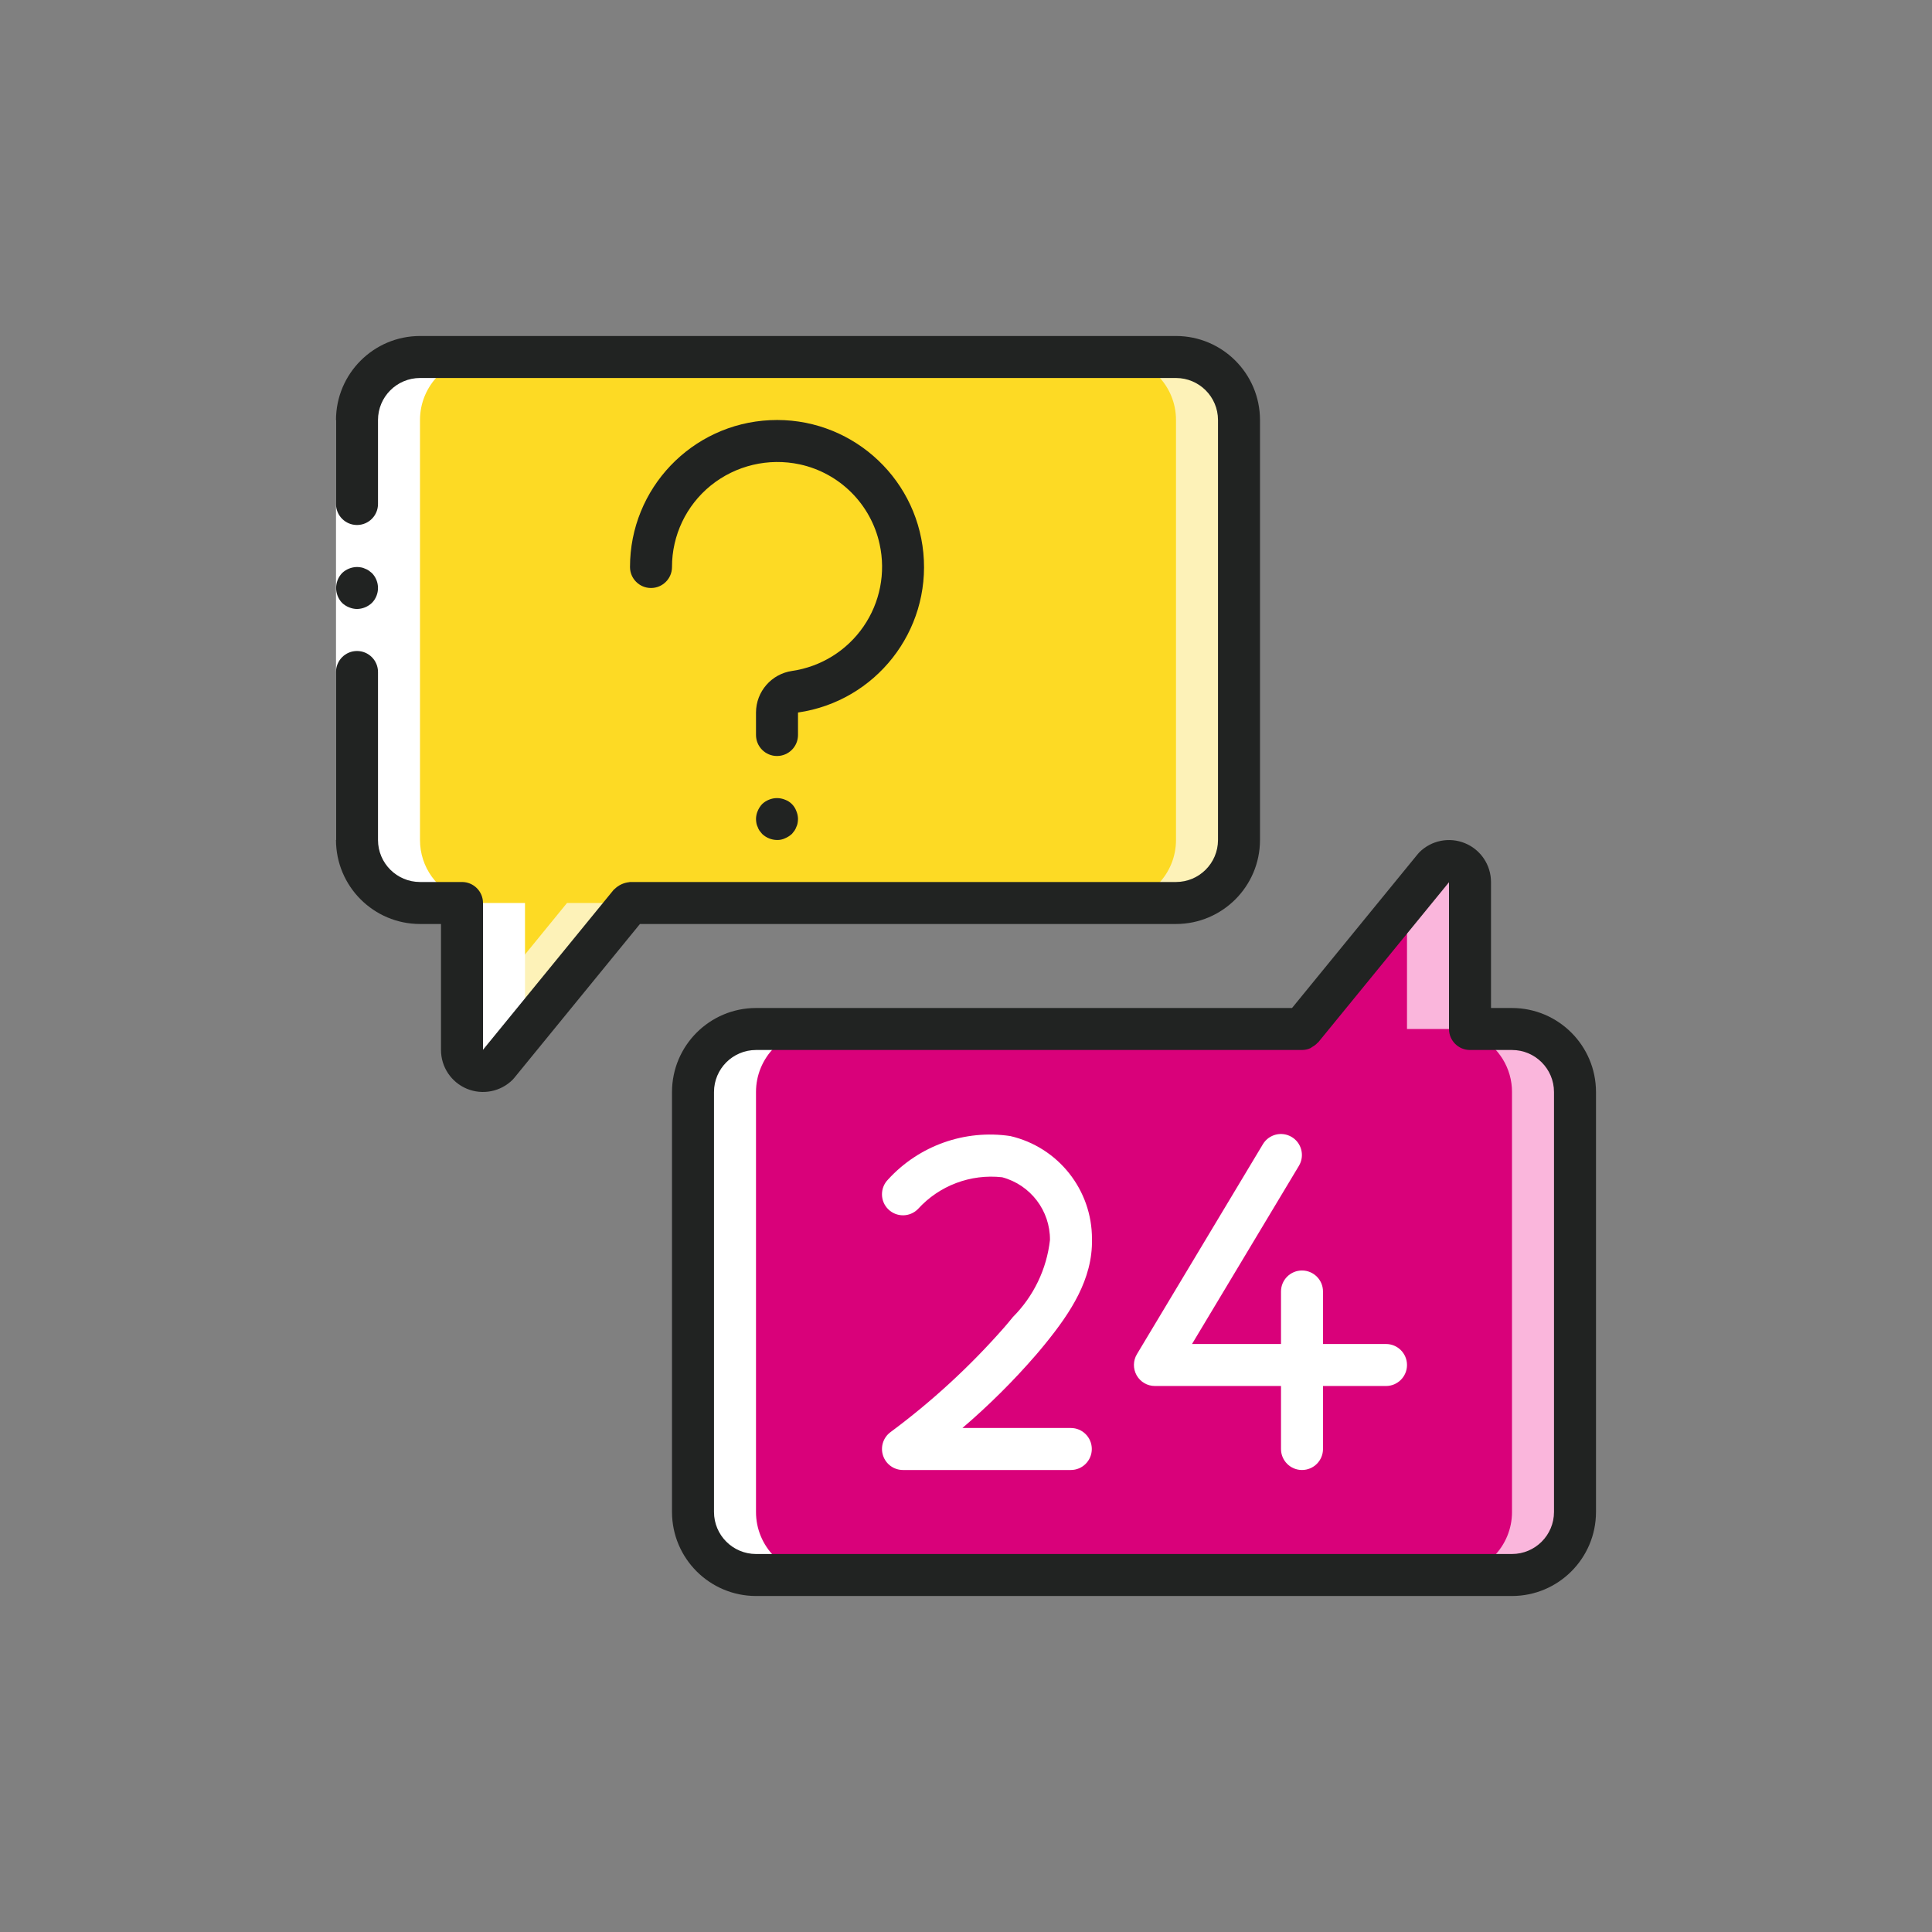 <svg width="69" height="69" viewBox="0 0 69 69" fill="none" xmlns="http://www.w3.org/2000/svg">
<rect x="0" y="0" width="69" height="69" fill="#808080" stroke="none"/>
<path d="M56.25 39V54C56.251 54.597 56.014 55.17 55.592 55.592C55.17 56.014 54.597 56.251 54 56.25H27C26.403 56.251 25.83 56.014 25.408 55.592C24.986 55.17 24.749 54.597 24.75 54V39C24.749 38.403 24.986 37.83 25.408 37.408C25.83 36.986 26.403 36.749 27 36.75H46.5L50.25 32.152L51.218 30.967C51.433 30.753 51.756 30.69 52.036 30.806C52.317 30.923 52.5 31.196 52.5 31.5V36.75H54C54.597 36.749 55.17 36.986 55.592 37.408C56.014 37.83 56.251 38.403 56.25 39Z" fill="#FAB6DC"/>
<path d="M54 39V54C54.001 54.597 53.764 55.17 53.342 55.592C52.92 56.014 52.347 56.251 51.75 56.25H27C26.403 56.251 25.83 56.014 25.408 55.592C24.986 55.17 24.749 54.597 24.75 54V39C24.749 38.403 24.986 37.83 25.408 37.408C25.83 36.986 26.403 36.749 27 36.75H46.5L50.25 32.153V36.75H51.75C51.99 36.747 52.229 36.788 52.455 36.87C52.566 36.906 52.674 36.951 52.778 37.005C53.529 37.386 54.002 38.158 54 39Z" fill="#D9017A"/>
<path d="M44.25 15V30C44.251 30.597 44.014 31.17 43.592 31.592C43.17 32.014 42.597 32.251 42 32.25H22.5L17.782 38.032C17.567 38.246 17.244 38.31 16.964 38.194C16.683 38.077 16.5 37.804 16.5 37.5V32.25H15C14.76 32.253 14.521 32.212 14.295 32.13C13.372 31.831 12.748 30.97 12.75 30V15C12.749 14.403 12.986 13.83 13.408 13.408C13.83 12.986 14.403 12.749 15 12.75H42C42.597 12.749 43.17 12.986 43.592 13.408C44.014 13.83 44.251 14.403 44.25 15Z" fill="#FDF2B8"/>
<path d="M42 15V30C42.001 30.597 41.764 31.17 41.342 31.592C40.92 32.014 40.347 32.251 39.75 32.25H20.25L16.5 36.847V32.25H15C14.76 32.253 14.521 32.212 14.295 32.13C13.372 31.831 12.748 30.97 12.75 30V15C12.749 14.403 12.986 13.83 13.408 13.408C13.83 12.986 14.403 12.749 15 12.75H39.75C40.347 12.749 40.92 12.986 41.342 13.408C41.764 13.83 42.001 14.403 42 15Z" fill="#FDDA24"/>
<path d="M27 56.25H29.25C28.653 56.251 28.08 56.014 27.658 55.592C27.236 55.17 26.999 54.597 27 54V39C26.999 38.403 27.236 37.83 27.658 37.408C28.08 36.986 28.653 36.749 29.25 36.75H27C26.403 36.749 25.83 36.986 25.408 37.408C24.986 37.83 24.749 38.403 24.75 39V54C24.749 54.597 24.986 55.17 25.408 55.592C25.83 56.014 26.403 56.251 27 56.25Z" fill="white"/>
<path d="M14.295 32.13C14.521 32.212 14.76 32.253 15 32.25H16.5V37.5C16.5 37.804 16.683 38.077 16.964 38.194C17.244 38.31 17.567 38.246 17.782 38.032L18.75 36.847V32.25H17.25C17.01 32.253 16.771 32.212 16.545 32.13C15.622 31.831 14.998 30.97 15 30V15C14.999 14.403 15.236 13.83 15.658 13.408C16.08 12.986 16.653 12.749 17.25 12.75H15C14.403 12.749 13.83 12.986 13.408 13.408C12.986 13.83 12.749 14.403 12.75 15V30C12.748 30.97 13.372 31.831 14.295 32.13Z" fill="white"/>
<path d="M13.5 15V24.75V30H12V24.75V15H13.5Z" fill="white"/>
<path d="M28.5 25.447C31.274 25.046 33.244 22.539 32.977 19.749C32.71 16.96 30.299 14.872 27.5 15.006C24.701 15.139 22.5 17.448 22.5 20.25C22.5 20.664 22.836 21 23.25 21C23.664 21 24 20.664 24 20.25C23.998 19.12 24.508 18.05 25.386 17.339C26.278 16.62 27.446 16.344 28.565 16.585C29.991 16.895 31.105 18.009 31.415 19.435C31.64 20.454 31.43 21.521 30.837 22.379C30.244 23.238 29.321 23.811 28.288 23.962C27.552 24.069 27.004 24.698 27 25.442V26.25C27 26.664 27.336 27 27.75 27C28.164 27 28.5 26.664 28.5 26.25L28.5 25.447Z" fill="#212322"/>
<path d="M15 33H15.75V37.498C15.749 38.105 16.115 38.653 16.675 38.885C17.236 39.117 17.882 38.989 18.311 38.559C18.328 38.541 18.345 38.523 18.361 38.503L22.855 33H42C43.656 32.998 44.998 31.656 45 30V15C44.998 13.344 43.656 12.002 42 12H15C13.344 12.002 12.002 13.344 12 15V18C12 18.414 12.336 18.75 12.75 18.75C13.164 18.75 13.5 18.414 13.5 18V15C13.501 14.172 14.172 13.501 15 13.5H42C42.828 13.501 43.499 14.172 43.5 15V30C43.499 30.828 42.828 31.499 42 31.5H22.5C22.487 31.5 22.477 31.507 22.464 31.507C22.27 31.528 22.087 31.615 21.948 31.753C21.939 31.762 21.927 31.766 21.919 31.776L17.25 37.492V32.25C17.25 31.836 16.914 31.5 16.5 31.5H15C14.172 31.499 13.501 30.828 13.5 30V24C13.5 23.586 13.164 23.25 12.75 23.25C12.336 23.25 12 23.586 12 24V30C12.002 31.656 13.344 32.998 15 33Z" fill="#212322"/>
<path d="M12.75 21.75C12.948 21.747 13.139 21.669 13.283 21.532C13.572 21.237 13.572 20.763 13.283 20.467L13.17 20.377C13.128 20.349 13.083 20.326 13.035 20.309C12.992 20.288 12.947 20.273 12.9 20.265C12.85 20.256 12.8 20.251 12.75 20.25C12.551 20.253 12.361 20.33 12.217 20.467C11.934 20.766 11.934 21.234 12.217 21.532C12.289 21.6 12.373 21.654 12.465 21.69C12.555 21.728 12.652 21.749 12.75 21.75Z" fill="#212322"/>
<path d="M54 36H53.25V31.502C53.25 30.895 52.885 30.348 52.324 30.116C51.764 29.884 51.118 30.012 50.689 30.441C50.671 30.459 50.654 30.477 50.639 30.497L46.144 36H27C25.344 36.002 24.002 37.344 24 39V54C24.002 55.656 25.344 56.998 27 57H54C55.656 56.998 56.998 55.656 57 54V39C56.998 37.344 55.656 36.002 54 36ZM55.5 54C55.499 54.828 54.828 55.499 54 55.5H27C26.172 55.499 25.501 54.828 25.5 54V39C25.501 38.172 26.172 37.501 27 37.5H46.5C46.605 37.499 46.709 37.477 46.804 37.433C46.826 37.419 46.848 37.405 46.868 37.389C46.938 37.351 47 37.303 47.054 37.245C47.062 37.236 47.073 37.233 47.081 37.224L51.75 31.508V36.75C51.75 37.164 52.086 37.5 52.5 37.5H54C54.828 37.501 55.499 38.172 55.5 39V54Z" fill="#212322"/>
<path d="M49.5 48H47.25V46.125C47.25 45.711 46.914 45.375 46.5 45.375C46.086 45.375 45.75 45.711 45.75 46.125V48H42.572L46.39 41.636C46.603 41.281 46.488 40.82 46.133 40.607C45.778 40.394 45.317 40.509 45.104 40.864L40.604 48.364C40.465 48.596 40.462 48.884 40.595 49.12C40.728 49.355 40.977 49.5 41.247 49.5H45.75V51.75C45.75 52.164 46.086 52.5 46.5 52.5C46.914 52.5 47.25 52.164 47.25 51.75V49.5H49.5C49.914 49.5 50.25 49.164 50.25 48.75C50.25 48.336 49.914 48 49.5 48Z" fill="white"/>
<path d="M37.009 48.378C37.121 48.247 37.232 48.115 37.34 47.981C38.22 46.895 39.03 45.692 38.999 44.252C39.004 42.495 37.792 40.969 36.08 40.573C34.458 40.332 32.821 40.914 31.716 42.126C31.425 42.421 31.427 42.896 31.722 43.187C32.017 43.478 32.491 43.476 32.783 43.181C33.546 42.341 34.665 41.919 35.793 42.045C36.804 42.317 37.506 43.236 37.499 44.284C37.382 45.325 36.915 46.296 36.174 47.038C36.075 47.161 35.973 47.282 35.87 47.402C34.649 48.794 33.284 50.051 31.796 51.153C31.54 51.347 31.436 51.684 31.539 51.989C31.641 52.294 31.927 52.5 32.249 52.5H38.244C38.658 52.5 38.993 52.164 38.993 51.75C38.993 51.336 38.658 51 38.244 51H34.372C35.315 50.193 36.197 49.317 37.009 48.378Z" fill="white"/>
<path d="M28.035 28.56C27.852 28.485 27.647 28.485 27.465 28.56C27.373 28.596 27.289 28.65 27.218 28.718C27.151 28.79 27.098 28.874 27.06 28.965C27.021 29.055 27.001 29.152 27 29.25C27.001 29.3 27.006 29.35 27.015 29.4C27.023 29.447 27.038 29.492 27.06 29.535C27.076 29.583 27.099 29.628 27.127 29.67C27.157 29.707 27.188 29.745 27.218 29.782C27.361 29.919 27.552 29.997 27.75 30C27.848 30.003 27.946 29.982 28.035 29.94C28.126 29.902 28.21 29.849 28.283 29.782C28.313 29.745 28.343 29.707 28.372 29.67C28.401 29.628 28.424 29.583 28.44 29.535C28.462 29.492 28.477 29.447 28.485 29.4C28.494 29.35 28.499 29.3 28.5 29.25C28.499 29.152 28.479 29.055 28.44 28.965C28.371 28.777 28.223 28.628 28.035 28.56Z" fill="#212322"/>
</svg>
